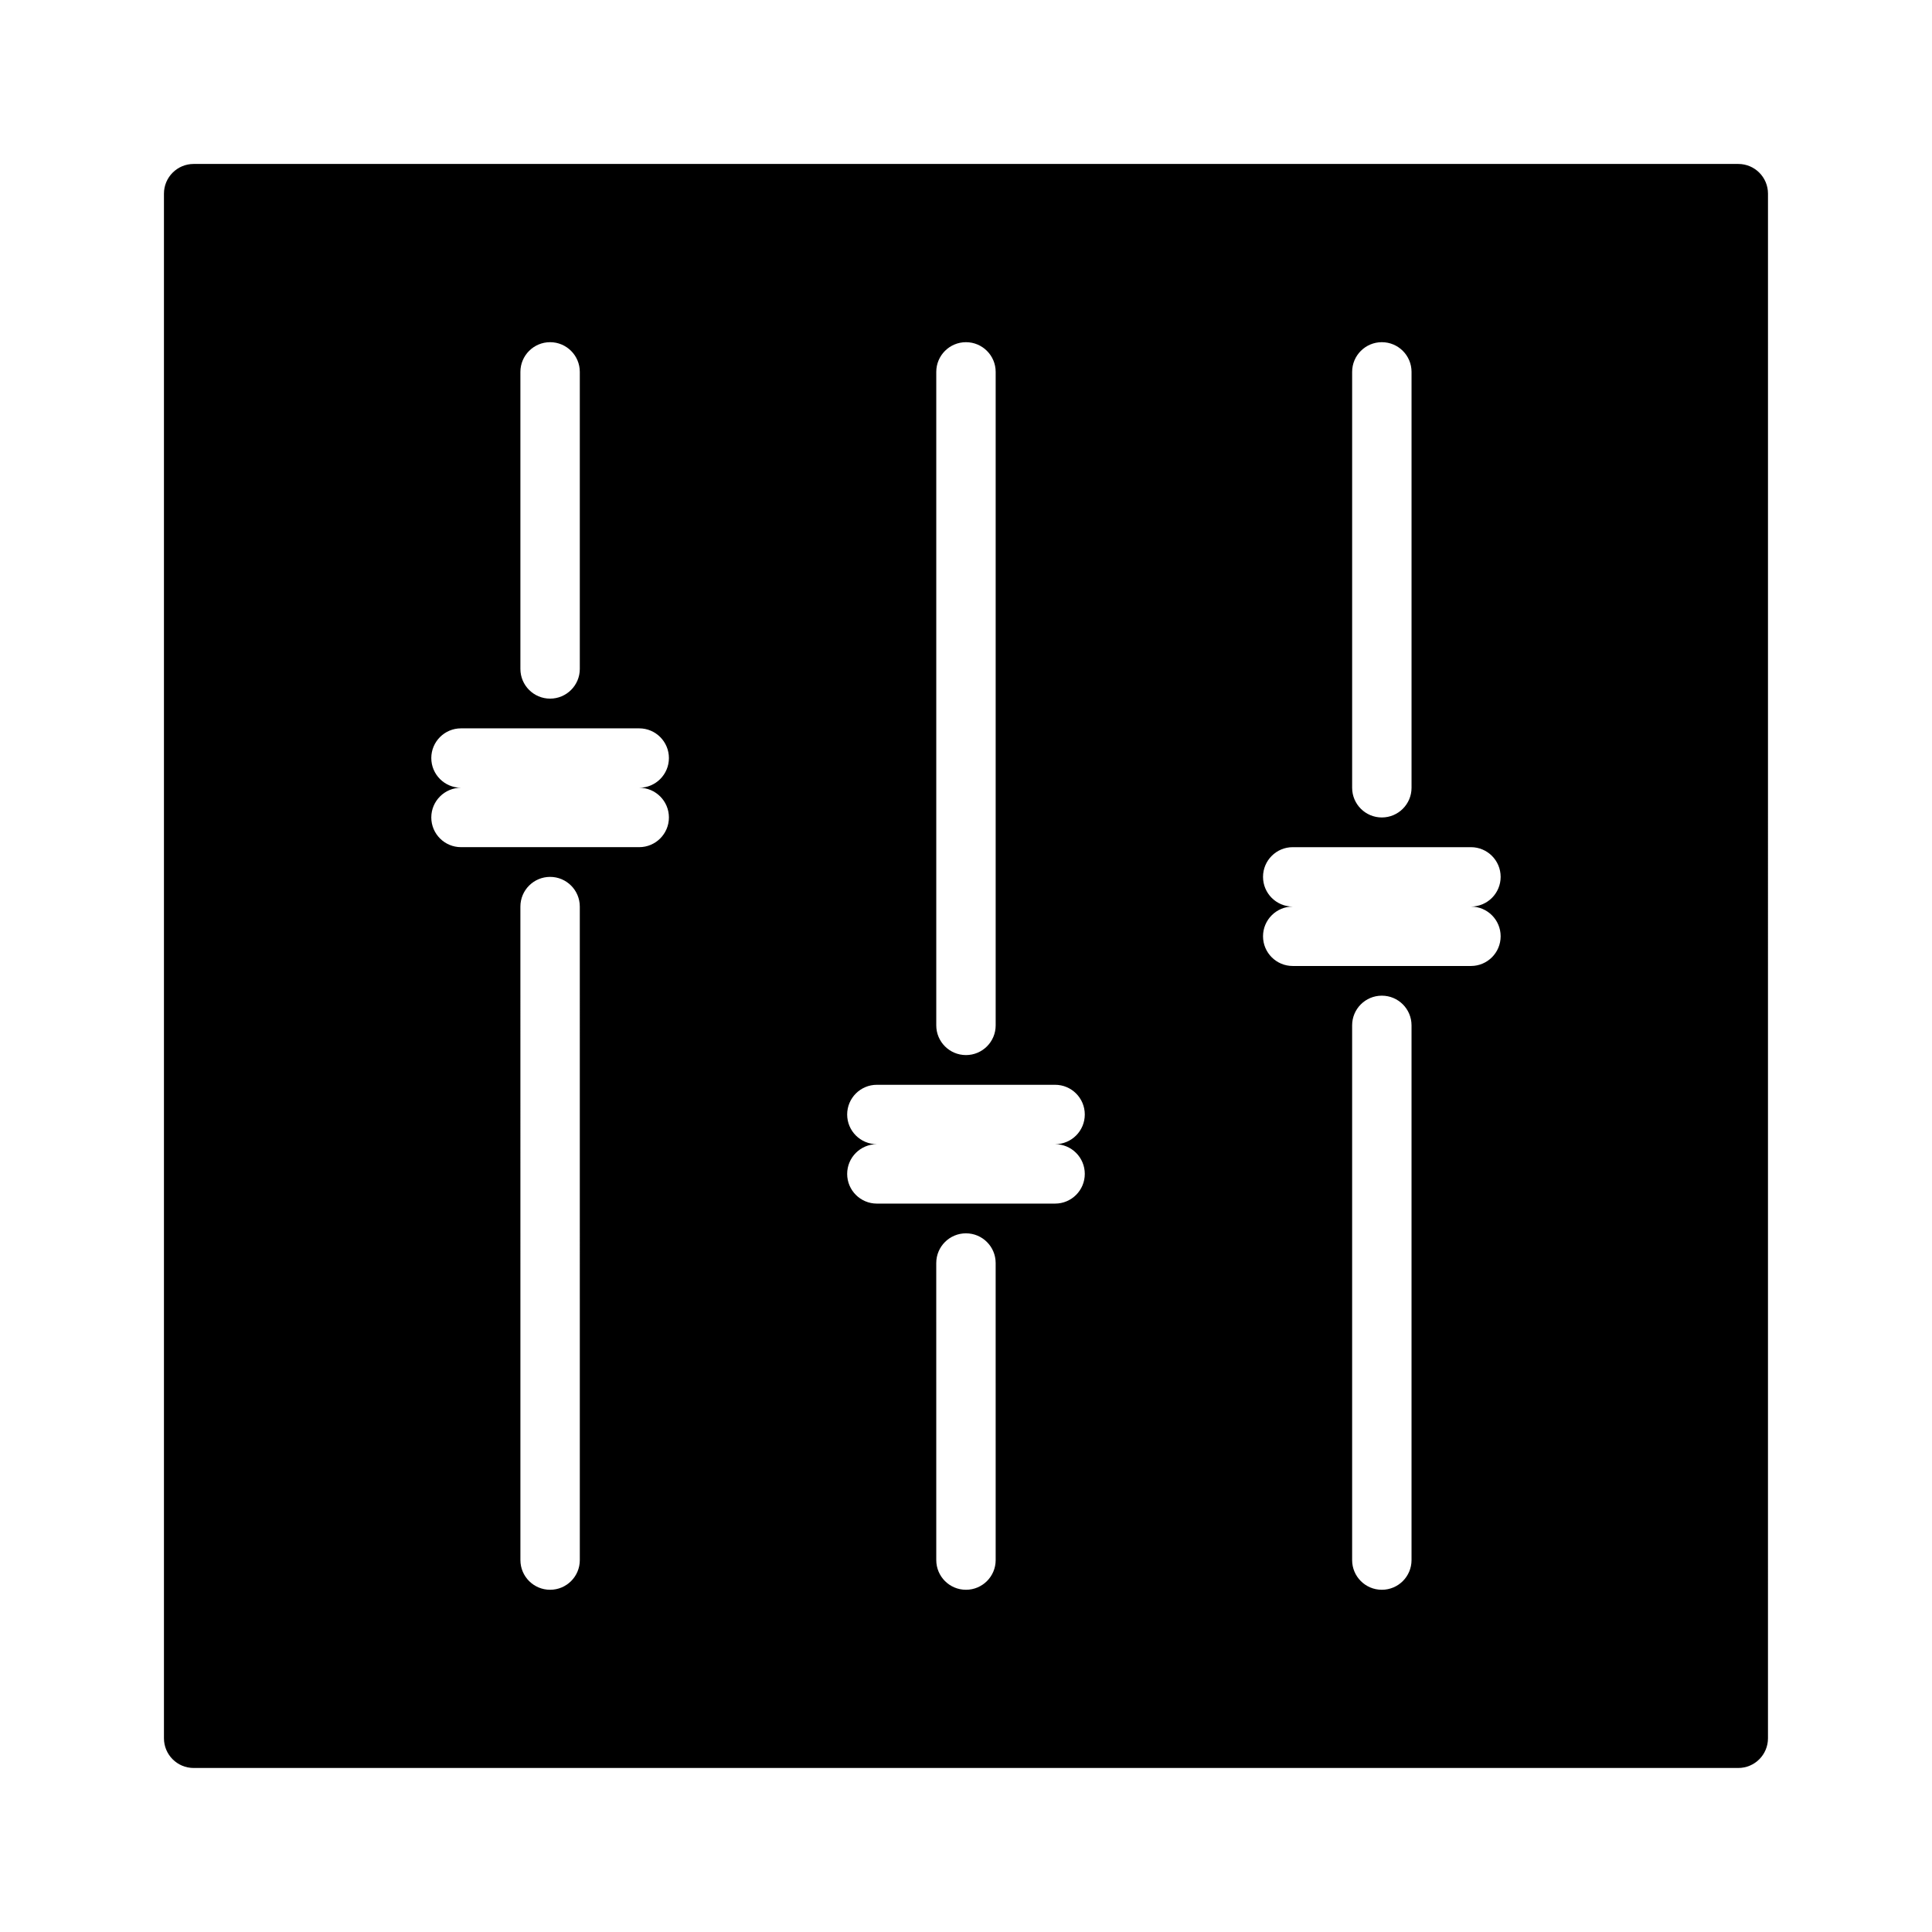 <?xml version="1.0" encoding="UTF-8"?>
<!-- Uploaded to: SVG Repo, www.svgrepo.com, Generator: SVG Repo Mixer Tools -->
<svg fill="#000000" width="800px" height="800px" version="1.1" viewBox="144 144 512 512" xmlns="http://www.w3.org/2000/svg">
 <path d="m604.67 187.45h-409.35c-4.344 0-7.871 3.527-7.871 7.871v409.34c0 4.352 3.527 7.871 7.871 7.871h409.34c4.352 0 7.871-3.519 7.871-7.871l0.004-409.34c0-4.344-3.519-7.871-7.871-7.871zm-102.34 55.105c0-4.344 3.519-7.871 7.871-7.871 4.352 0 7.871 3.527 7.871 7.871v110.21c0 4.344-3.519 7.871-7.871 7.871-4.352 0-7.871-3.527-7.871-7.871zm-110.21 0c0-4.344 3.527-7.871 7.871-7.871s7.871 3.527 7.871 7.871v173.18c0 4.352-3.527 7.871-7.871 7.871s-7.871-3.519-7.871-7.871zm-110.21 0c0-4.344 3.527-7.871 7.871-7.871s7.871 3.527 7.871 7.871v78.719c0 4.344-3.527 7.871-7.871 7.871s-7.871-3.527-7.871-7.871zm15.746 314.88c0 4.352-3.527 7.871-7.871 7.871s-7.871-3.519-7.871-7.871l-0.004-173.18c0-4.344 3.527-7.871 7.871-7.871s7.871 3.527 7.871 7.871zm23.613-196.8c0 4.344-3.527 7.871-7.871 7.871h-47.23c-4.344 0-7.871-3.527-7.871-7.871s3.527-7.871 7.871-7.871c-4.344 0-7.871-3.527-7.871-7.871s3.527-7.871 7.871-7.871h47.23c4.344 0 7.871 3.527 7.871 7.871s-3.527 7.871-7.871 7.871c4.344 0 7.871 3.527 7.871 7.871zm86.594 196.8c0 4.352-3.527 7.871-7.871 7.871s-7.871-3.519-7.871-7.871l-0.004-78.719c0-4.352 3.527-7.871 7.871-7.871s7.871 3.519 7.871 7.871zm23.617-102.34c0 4.352-3.519 7.871-7.871 7.871h-47.23c-4.344 0-7.871-3.519-7.871-7.871 0-4.352 3.527-7.871 7.871-7.871-4.344 0-7.871-3.519-7.871-7.871s3.527-7.871 7.871-7.871h47.23c4.352 0 7.871 3.519 7.871 7.871s-3.519 7.871-7.871 7.871c4.352 0 7.871 3.519 7.871 7.871zm86.59 102.34c0 4.352-3.519 7.871-7.871 7.871-4.352 0-7.871-3.519-7.871-7.871v-141.7c0-4.352 3.519-7.871 7.871-7.871 4.352 0 7.871 3.519 7.871 7.871zm23.617-165.31c0 4.344-3.519 7.871-7.871 7.871h-47.23c-4.352 0-7.871-3.527-7.871-7.871s3.519-7.871 7.871-7.871c-4.352 0-7.871-3.527-7.871-7.871s3.519-7.871 7.871-7.871h47.23c4.352 0 7.871 3.527 7.871 7.871s-3.519 7.871-7.871 7.871c4.352 0 7.871 3.527 7.871 7.871z"/>
</svg>